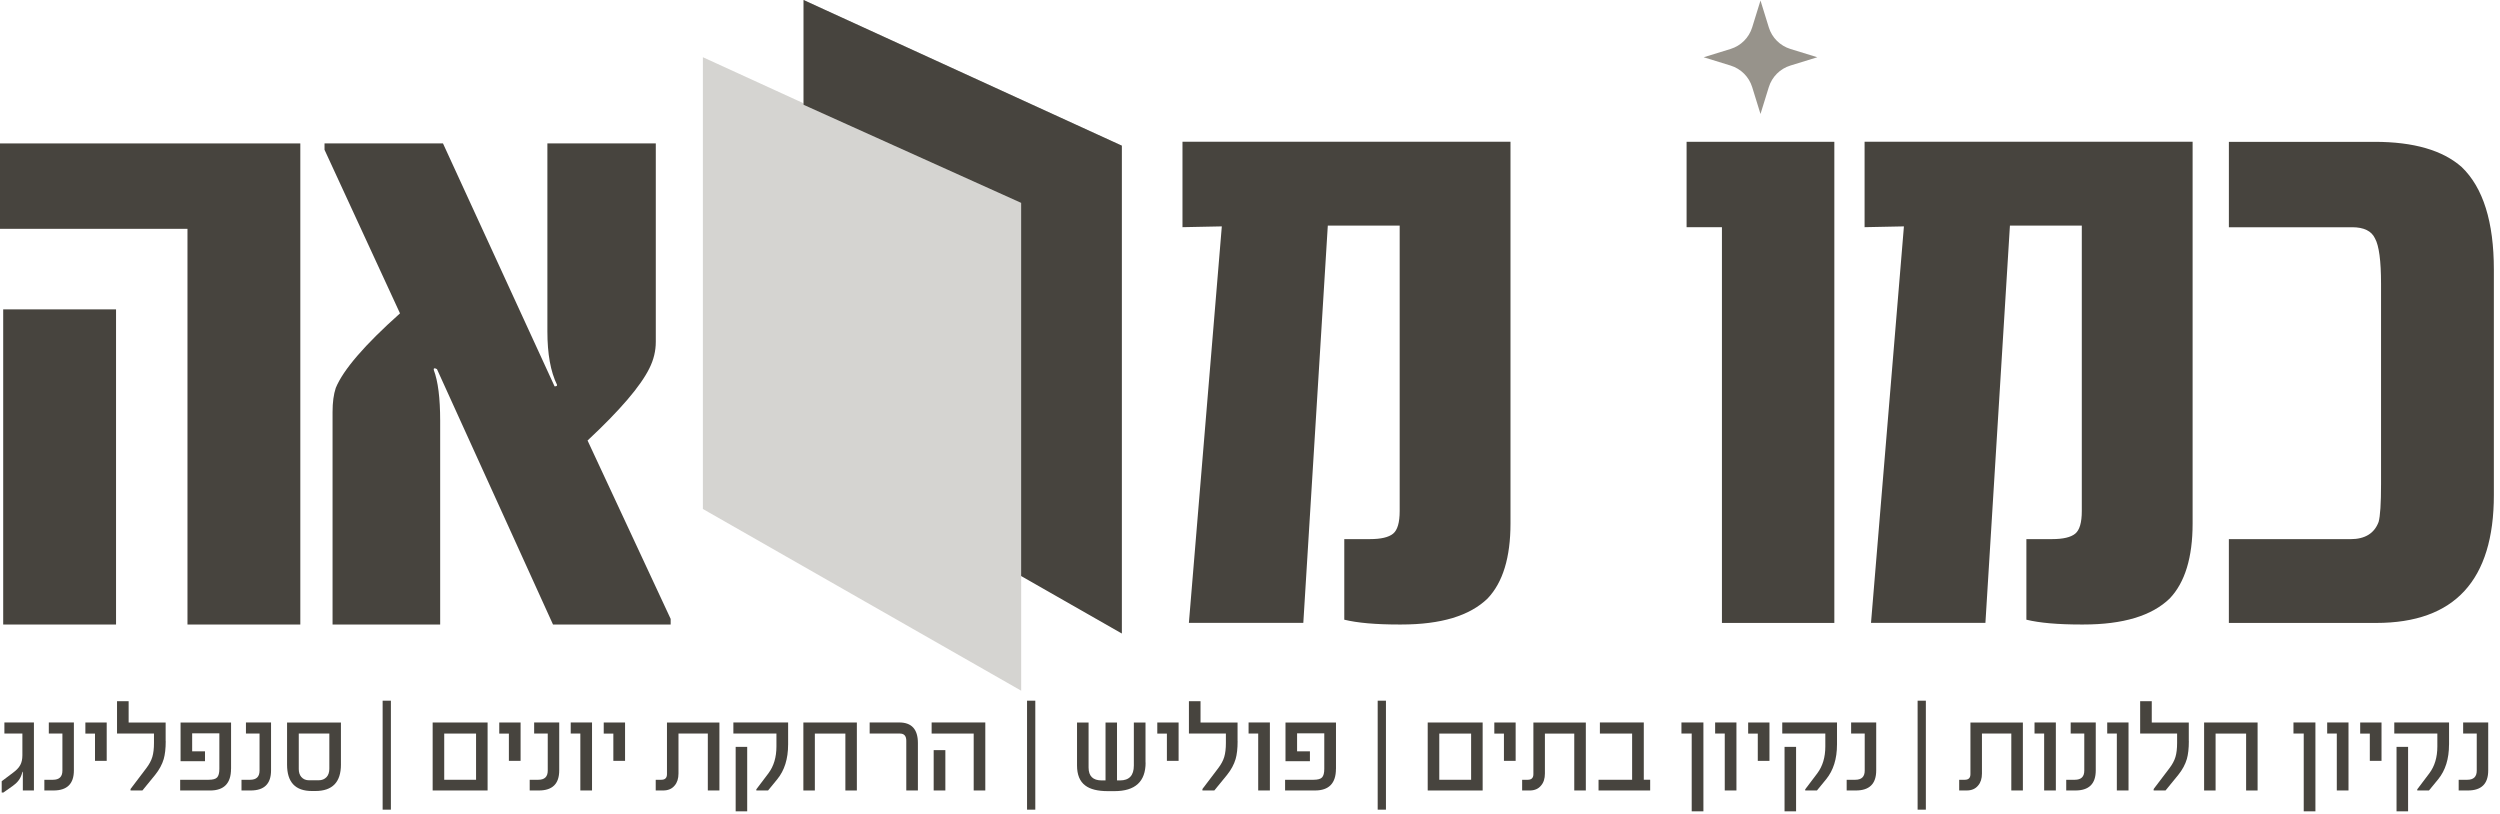 <svg width="132" height="43" viewBox="0 0 132 43" fill="none" xmlns="http://www.w3.org/2000/svg">
<g clip-path="url(#clip0_228_13154)">
<g opacity="0.4">
<path d="M37.112 3.021L53.918 10.711V36.469L37.112 26.874V3.021Z" fill="#97938B"/>
<path d="M42.428 0L59.233 7.69V33.448L42.428 23.853V0Z" fill="#97938B"/>
</g>
<path d="M15.857 32.975H9.899V12.082H0V7.573H15.857V32.975ZM6.127 32.975H0.169V16.335H6.127V32.975Z" fill="#47443E"/>
<path d="M35.41 32.975H29.199L23.072 19.49C22.944 19.419 22.888 19.434 22.902 19.532C23.128 20.125 23.241 21.022 23.241 22.221V32.975H17.559V21.754C17.559 21.245 17.615 20.823 17.728 20.484C18.123 19.524 19.254 18.211 21.12 16.546L17.135 7.909V7.571H23.389L29.282 20.4C29.381 20.4 29.424 20.373 29.41 20.315C29.071 19.624 28.902 18.685 28.902 17.5V7.571H34.626V18.05C34.626 18.53 34.513 18.996 34.287 19.448C33.821 20.393 32.732 21.664 31.023 23.259L35.411 32.678V32.975H35.41Z" fill="#47443E"/>
<path d="M79.754 27.641C79.754 29.433 79.351 30.752 78.546 31.599C77.6 32.517 76.081 32.974 73.989 32.974H73.861C72.631 32.974 71.671 32.889 70.978 32.72V28.465H72.334C72.913 28.465 73.319 28.37 73.553 28.18C73.787 27.99 73.903 27.591 73.903 26.983V11.911H70.108L68.815 32.889H62.773L64.512 11.953L62.435 11.995V7.485H79.754V27.639V27.641Z" fill="#47443E"/>
<path d="M96.855 32.891H90.918V11.997H89.052V7.487H96.853V32.889L96.855 32.891Z" fill="#47443E"/>
<path d="M115.77 27.641C115.77 29.433 115.367 30.752 114.562 31.599C113.615 32.517 112.096 32.974 110.004 32.974H109.877C108.648 32.974 107.687 32.889 106.993 32.72V28.465H108.35C108.929 28.465 109.335 28.37 109.569 28.18C109.803 27.99 109.919 27.591 109.919 26.983V11.911H106.124L104.83 32.889H98.789L100.527 11.953L98.45 11.995V7.485H115.77V27.639V27.641Z" fill="#47443E"/>
<path d="M131.676 26.138C131.676 30.64 129.605 32.891 125.464 32.891H117.684V28.467H124.107C124.87 28.467 125.365 28.164 125.591 27.557C125.677 27.246 125.719 26.583 125.719 25.567V14.982C125.719 13.768 125.612 12.971 125.401 12.591C125.217 12.196 124.814 11.998 124.193 11.998H117.685V7.489H125.38C127.443 7.489 128.976 7.933 129.98 8.822C131.11 9.909 131.676 11.715 131.676 14.242V26.138Z" fill="#47443E"/>
<path d="M42.428 0V5.532L53.917 10.711V30.414L59.233 33.448V7.69L43.545 0.512L42.428 0Z" fill="#47443E"/>
<path d="M92.515 1.446L92.954 0.027L93.393 1.446C93.56 1.991 93.988 2.416 94.533 2.585L95.954 3.023L94.533 3.461C93.988 3.628 93.562 4.055 93.393 4.6L92.954 6.018L92.515 4.6C92.347 4.055 91.92 3.63 91.375 3.461L89.954 3.023L91.375 2.585C91.92 2.417 92.346 1.991 92.515 1.446Z" fill="#97938B"/>
<path d="M1.791 41.737H1.206V40.765C1.206 40.748 1.201 40.742 1.193 40.745C1.187 40.752 1.182 40.761 1.18 40.773L1.146 40.884C1.072 41.124 0.916 41.328 0.675 41.496L0.18 41.845H0.09V41.249L0.69 40.798C0.869 40.666 0.996 40.531 1.07 40.394C1.145 40.257 1.182 40.085 1.182 39.876V38.732H0.232V38.146H1.791V41.736V41.737Z" fill="#47443E"/>
<path d="M3.901 40.678C3.901 41.385 3.543 41.737 2.827 41.737H2.342V41.172H2.797C3.129 41.172 3.295 41.011 3.295 40.691V38.732H2.577V38.146H3.901V40.676V40.678Z" fill="#47443E"/>
<path d="M5.632 40.173H5.016V38.734H4.508V38.148H5.634V40.173H5.632Z" fill="#47443E"/>
<path d="M8.75 39.133C8.75 39.52 8.714 39.834 8.645 40.075C8.561 40.362 8.409 40.642 8.19 40.916L7.519 41.737H6.892V41.66L7.73 40.554C7.88 40.355 7.985 40.161 8.043 39.967C8.101 39.773 8.13 39.526 8.13 39.23V38.732H6.179V37.023H6.792V38.148H8.746V39.133H8.75Z" fill="#47443E"/>
<path d="M12.198 40.594C12.198 41.358 11.829 41.738 11.093 41.738H9.513V41.172H11.016C11.238 41.172 11.388 41.131 11.464 41.048C11.543 40.963 11.582 40.813 11.582 40.601V38.72H10.146V39.672H10.824V40.193H9.534V38.148H12.2V40.594H12.198Z" fill="#47443E"/>
<path d="M14.311 40.678C14.311 41.385 13.953 41.737 13.236 41.737H12.751V41.172H13.206C13.538 41.172 13.704 41.011 13.704 40.691V38.732H12.986V38.146H14.311V40.676V40.678Z" fill="#47443E"/>
<path d="M18.002 40.365C18.002 41.298 17.552 41.765 16.651 41.765H16.468C15.594 41.765 15.157 41.301 15.157 40.371V38.148H18.001V40.365H18.002ZM17.389 38.732H15.775V40.607C15.775 40.779 15.819 40.917 15.907 41.021C16.009 41.14 16.146 41.199 16.318 41.199H16.817C16.909 41.199 16.991 41.185 17.06 41.156C17.13 41.127 17.191 41.085 17.241 41.032C17.291 40.979 17.328 40.914 17.352 40.84C17.376 40.766 17.389 40.684 17.389 40.594V38.734V38.732Z" fill="#47443E"/>
<path d="M20.639 42.75H20.203V36.996H20.639V42.75Z" fill="#47443E"/>
<path d="M25.745 41.737H22.844V38.148H25.745V41.737ZM25.136 41.172V38.732H23.455V41.172H25.136Z" fill="#47443E"/>
<path d="M27.485 40.173H26.869V38.734H26.361V38.148H27.487V40.173H27.485Z" fill="#47443E"/>
<path d="M29.527 40.678C29.527 41.385 29.169 41.737 28.453 41.737H27.968V41.172H28.423C28.755 41.172 28.921 41.011 28.921 40.691V38.732H28.203V38.146H29.527V40.676V40.678Z" fill="#47443E"/>
<path d="M31.258 41.737H30.642V38.732H30.134V38.146H31.259V41.736L31.258 41.737Z" fill="#47443E"/>
<path d="M33.001 40.173H32.385V38.734H31.877V38.148H33.003V40.173H33.001Z" fill="#47443E"/>
<path d="M37.983 41.737H37.373V38.732H35.824V40.842C35.824 41.109 35.756 41.32 35.622 41.475C35.48 41.65 35.279 41.737 35.016 41.737H34.622V41.172H34.919C35.116 41.172 35.216 41.074 35.216 40.876V38.148H37.985V41.737H37.983Z" fill="#47443E"/>
<path d="M41.612 39.318C41.612 40.067 41.422 40.676 41.039 41.145L40.554 41.737H39.934V41.676L40.575 40.828C40.855 40.452 40.996 39.982 40.996 39.415V38.732H38.722V38.146H41.613V39.317L41.612 39.318ZM39.452 42.837H38.843V39.436H39.452V42.837Z" fill="#47443E"/>
<path d="M45.242 41.738H44.636V38.733H43.024V41.738H42.418V38.148H45.242V41.738Z" fill="#47443E"/>
<path d="M48.465 41.737H47.852V39.112C47.852 38.859 47.74 38.732 47.518 38.732H45.918V38.146H47.478C48.136 38.146 48.465 38.507 48.465 39.23V41.736V41.737Z" fill="#47443E"/>
<path d="M52.024 41.737H51.411V38.732H49.19V38.146H52.024V41.736V41.737ZM49.915 41.737H49.298V39.607H49.915V41.737Z" fill="#47443E"/>
<path d="M54.664 42.75H54.228V36.996H54.664V42.75Z" fill="#47443E"/>
<path d="M60.488 40.264C60.488 41.269 59.94 41.772 58.843 41.772H58.499C57.961 41.772 57.561 41.673 57.303 41.475C57.012 41.259 56.867 40.907 56.867 40.416V38.148H57.477V40.527C57.477 40.979 57.708 41.206 58.17 41.206H58.372V38.148H58.978V41.206H59.136C59.623 41.206 59.867 40.945 59.867 40.422V38.148H60.483V40.264H60.488Z" fill="#47443E"/>
<path d="M62.229 40.173H61.612V38.734H61.105V38.148H62.23V40.173H62.229Z" fill="#47443E"/>
<path d="M65.346 39.133C65.346 39.52 65.311 39.834 65.241 40.075C65.157 40.362 65.006 40.642 64.787 40.916L64.116 41.737H63.488V41.66L64.327 40.554C64.477 40.355 64.582 40.161 64.64 39.967C64.698 39.773 64.727 39.526 64.727 39.23V38.732H62.775V37.023H63.388V38.148H65.343V39.133H65.346Z" fill="#47443E"/>
<path d="M67.049 41.737H66.433V38.732H65.925V38.146H67.05V41.736L67.049 41.737Z" fill="#47443E"/>
<path d="M70.538 40.594C70.538 41.357 70.168 41.737 69.433 41.737H67.853V41.172H69.356C69.578 41.172 69.728 41.13 69.804 41.048C69.883 40.963 69.922 40.813 69.922 40.6V38.719H68.486V39.671H69.164V40.193H67.874V38.148H70.54V40.594H70.538Z" fill="#47443E"/>
<path d="M73.178 42.75H72.742V36.996H73.178V42.75Z" fill="#47443E"/>
<path d="M78.284 41.738H75.383V38.148H78.284V41.738ZM77.675 41.172V38.733H75.994V41.172H77.675Z" fill="#47443E"/>
<path d="M80.025 40.173H79.408V38.734H78.9V38.148H80.026V40.173H80.025Z" fill="#47443E"/>
<path d="M83.73 41.738H83.121V38.733H81.571V40.842C81.571 41.11 81.503 41.321 81.369 41.475C81.227 41.651 81.026 41.738 80.763 41.738H80.369V41.172H80.666C80.863 41.172 80.963 41.074 80.963 40.876V38.148H83.732V41.738H83.73Z" fill="#47443E"/>
<path d="M87.129 41.737H84.403V41.172H86.176V38.732H84.474V38.146H86.792V41.17H87.129V41.736V41.737Z" fill="#47443E"/>
<path d="M89.938 42.837H89.322V38.732H88.78V38.146H89.94V42.836L89.938 42.837Z" fill="#47443E"/>
<path d="M91.683 41.737H91.067V38.732H90.559V38.146H91.684V41.736L91.683 41.737Z" fill="#47443E"/>
<path d="M93.427 40.174H92.811V38.734H92.303V38.148H93.428V40.174H93.427Z" fill="#47443E"/>
<path d="M96.993 39.318C96.993 40.067 96.802 40.676 96.42 41.145L95.935 41.737H95.315V41.676L95.956 40.828C96.236 40.452 96.377 39.982 96.377 39.415V38.732H94.103V38.146H96.994V39.317L96.993 39.318ZM94.833 42.837H94.224V39.436H94.833V42.837Z" fill="#47443E"/>
<path d="M99.064 40.678C99.064 41.385 98.706 41.737 97.989 41.737H97.504V41.172H97.959C98.291 41.172 98.457 41.011 98.457 40.691V38.732H97.739V38.146H99.064V40.676V40.678Z" fill="#47443E"/>
<path d="M101.685 42.75H101.25V36.996H101.685V42.75Z" fill="#47443E"/>
<path d="M106.806 41.737H106.197V38.732H104.647V40.842C104.647 41.109 104.579 41.32 104.445 41.475C104.303 41.65 104.102 41.737 103.839 41.737H103.445V41.172H103.742C103.939 41.172 104.039 41.074 104.039 40.876V38.148H106.808V41.737H106.806Z" fill="#47443E"/>
<path d="M108.547 41.737H107.931V38.732H107.423V38.146H108.549V41.736L108.547 41.737Z" fill="#47443E"/>
<path d="M110.656 40.678C110.656 41.385 110.298 41.737 109.582 41.737H109.097V41.172H109.551C109.884 41.172 110.05 41.011 110.05 40.691V38.732H109.332V38.146H110.656V40.676V40.678Z" fill="#47443E"/>
<path d="M112.385 41.737H111.769V38.732H111.261V38.146H112.386V41.736L112.385 41.737Z" fill="#47443E"/>
<path d="M115.571 39.133C115.571 39.52 115.535 39.834 115.466 40.075C115.382 40.362 115.231 40.642 115.011 40.916L114.34 41.737H113.713V41.66L114.552 40.554C114.702 40.355 114.806 40.161 114.864 39.967C114.922 39.773 114.951 39.526 114.951 39.23V38.732H113V37.023H113.613V38.148H115.568V39.133H115.571Z" fill="#47443E"/>
<path d="M119.201 41.738H118.595V38.733H116.983V41.738H116.377V38.148H119.201V41.738Z" fill="#47443E"/>
<path d="M122.253 42.837H121.637V38.732H121.095V38.146H122.254V42.836L122.253 42.837Z" fill="#47443E"/>
<path d="M123.999 41.737H123.383V38.732H122.875V38.146H124.001V41.736L123.999 41.737Z" fill="#47443E"/>
<path d="M125.742 40.173H125.126V38.734H124.618V38.148H125.744V40.173H125.742Z" fill="#47443E"/>
<path d="M129.308 39.318C129.308 40.067 129.118 40.676 128.736 41.145L128.25 41.737H127.631V41.676L128.271 40.828C128.552 40.452 128.692 39.982 128.692 39.415V38.732H126.418V38.146H129.31V39.317L129.308 39.318ZM127.147 42.837H126.537V39.436H127.147V42.837Z" fill="#47443E"/>
<path d="M131.378 40.678C131.378 41.385 131.02 41.737 130.304 41.737H129.818V41.172H130.273C130.605 41.172 130.772 41.011 130.772 40.691V38.732H130.054V38.146H131.378V40.676V40.678Z" fill="#47443E"/>
</g>
<defs>
<clipPath id="clip0_228_13154">
<rect width="131.676" height="42.837" fill="white"/>
</clipPath>
</defs>
</svg>
